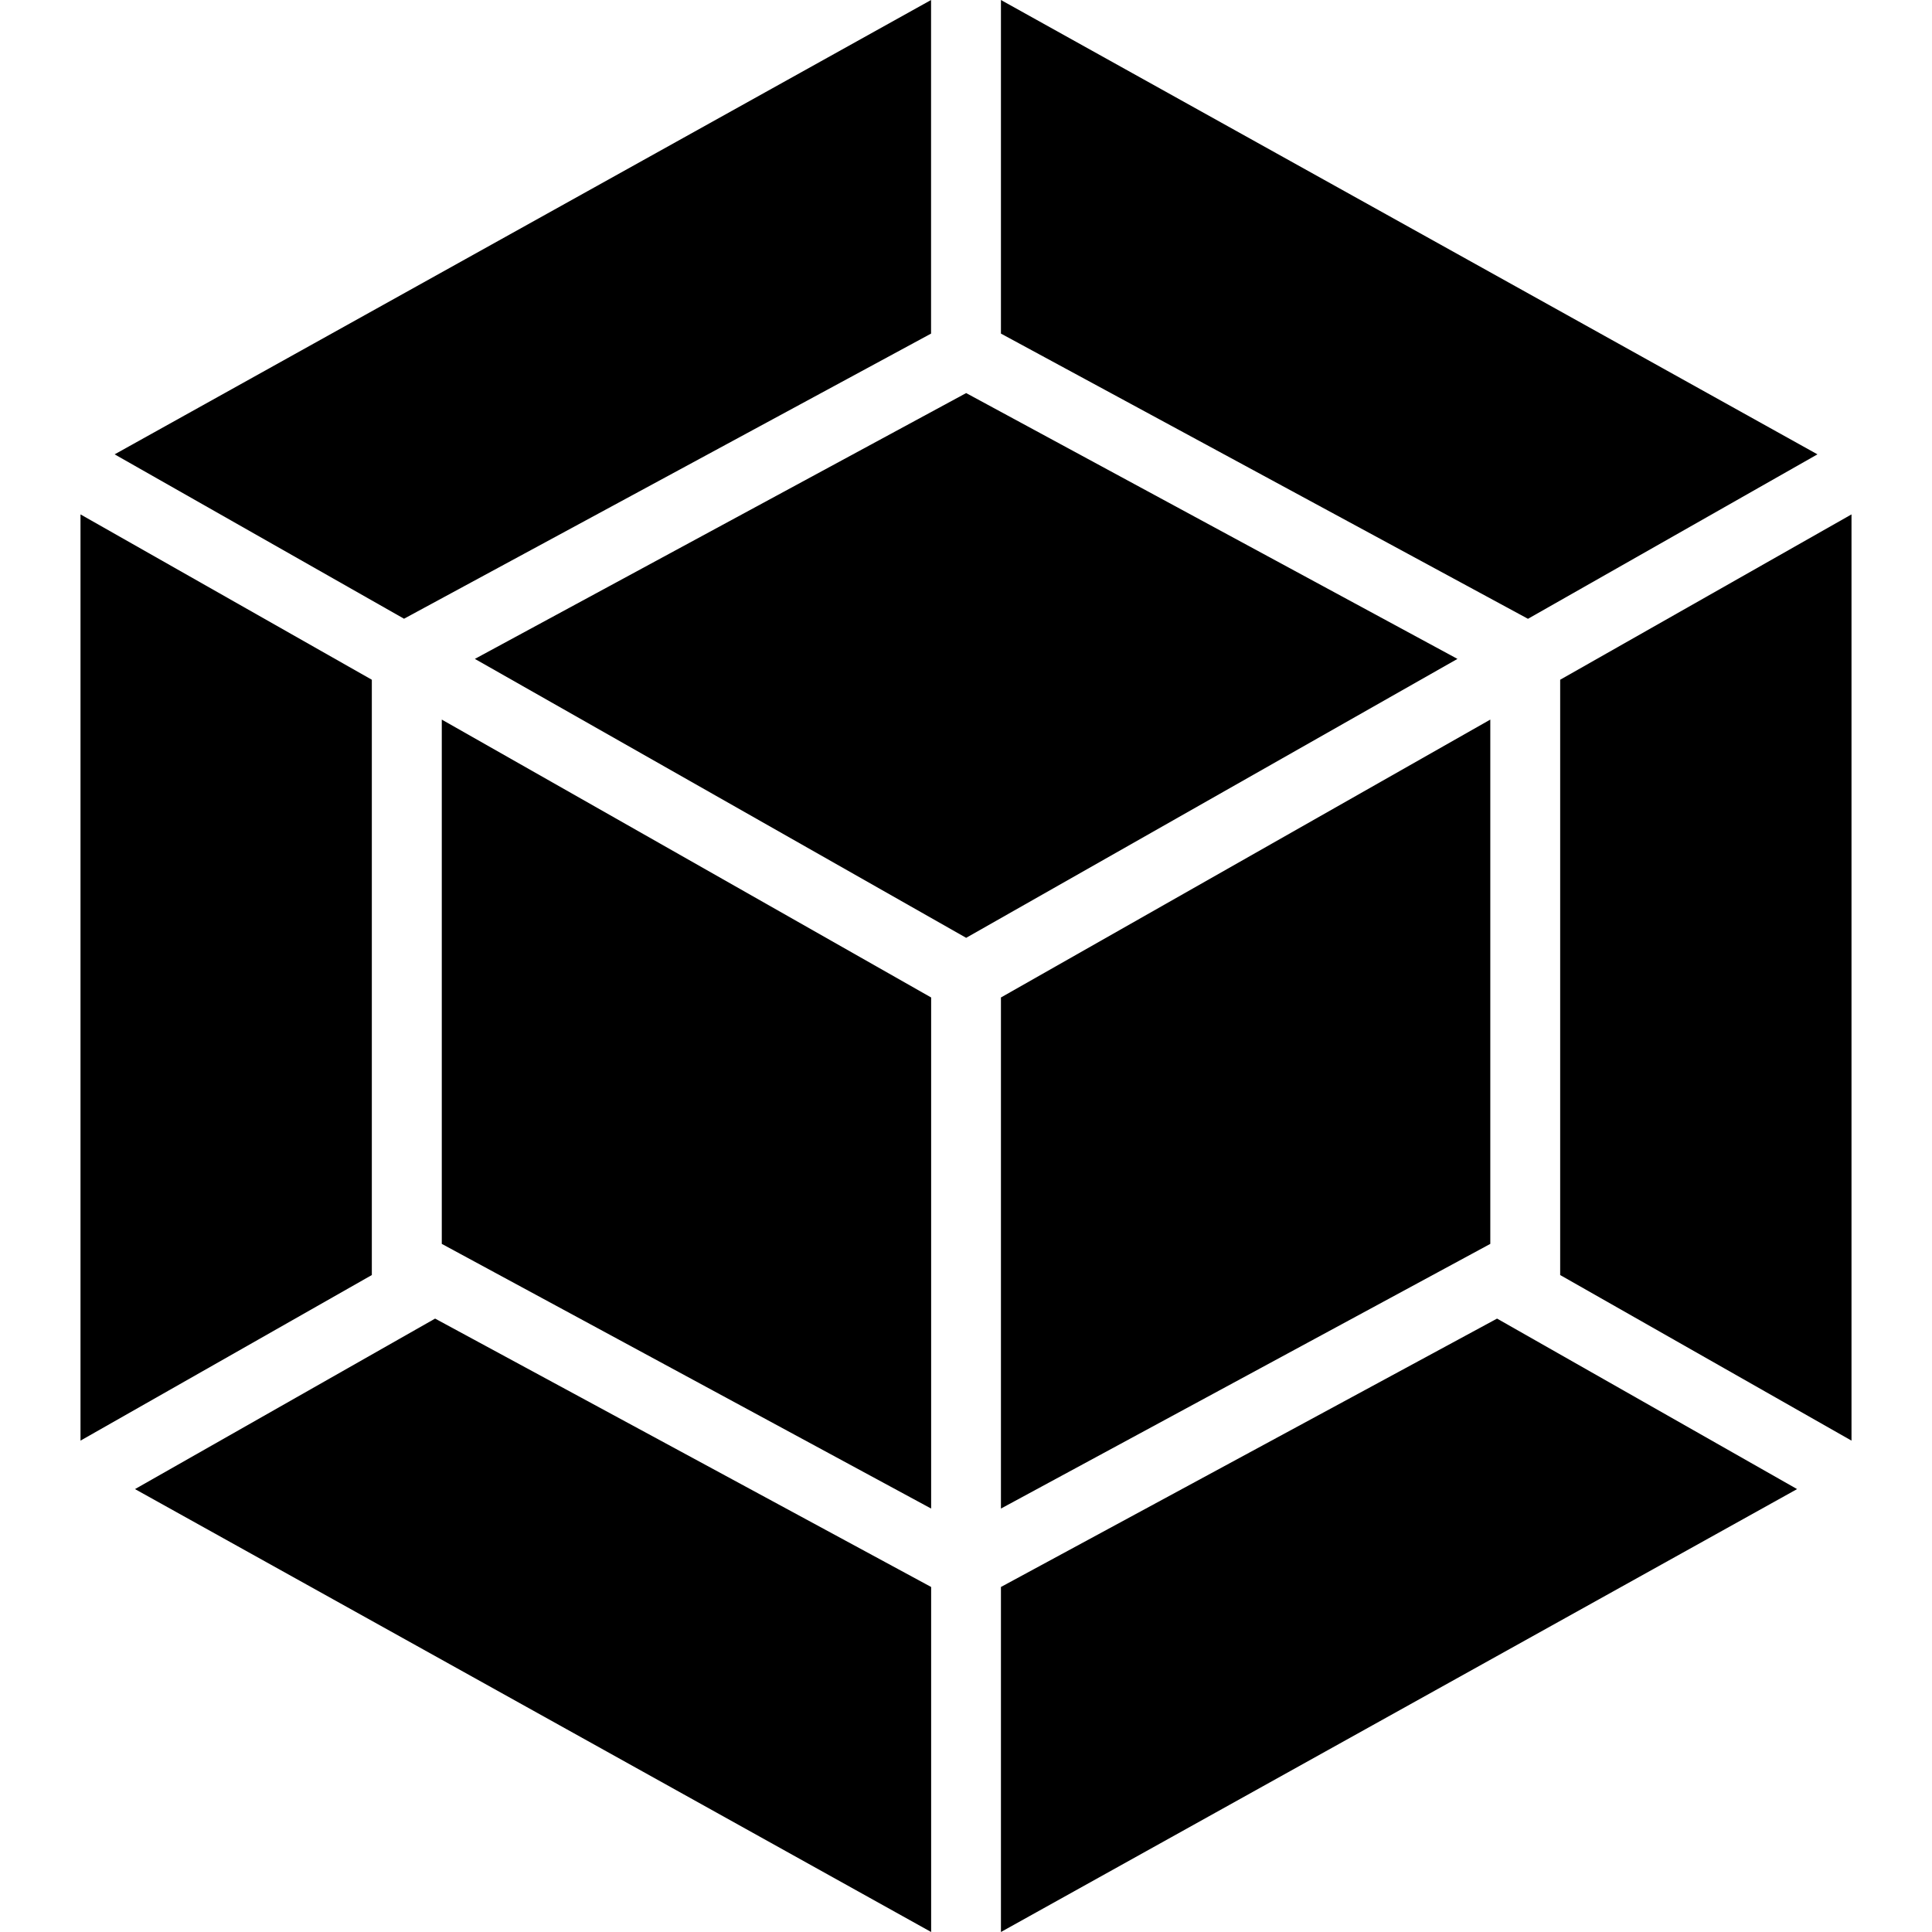 <svg xmlns="http://www.w3.org/2000/svg" enable-background="new 0 0 24 24" viewBox="0 0 24 24"><polygon points="2.371 6.006 2.372 6.005 2.371 6.005"/><polygon points="12.434 18.74 18.513 15.452 18.513 8.939 12.434 12.391"/><polygon points="23 6.39 19.381 8.444 19.381 15.839 23 17.896"/><polygon points="18.105 8.185 12.002 4.883 5.899 8.185 12.002 11.65"/><polygon points="18.597 16.38 12.434 19.714 12.434 24 22.324 18.498"/><polygon points="11.567 19.714 5.405 16.38 1.677 18.498 11.567 24"/><polygon points="1 17.896 4.619 15.839 4.619 8.444 1 6.39"/><polygon points="5.019 7.686 11.566 4.144 11.566 0 1.424 5.644"/><polygon points="11.567 12.391 5.488 8.939 5.488 15.452 11.567 18.74"/><polygon points="12.434 4.144 18.981 7.687 22.577 5.644 12.434 0"/></svg>
